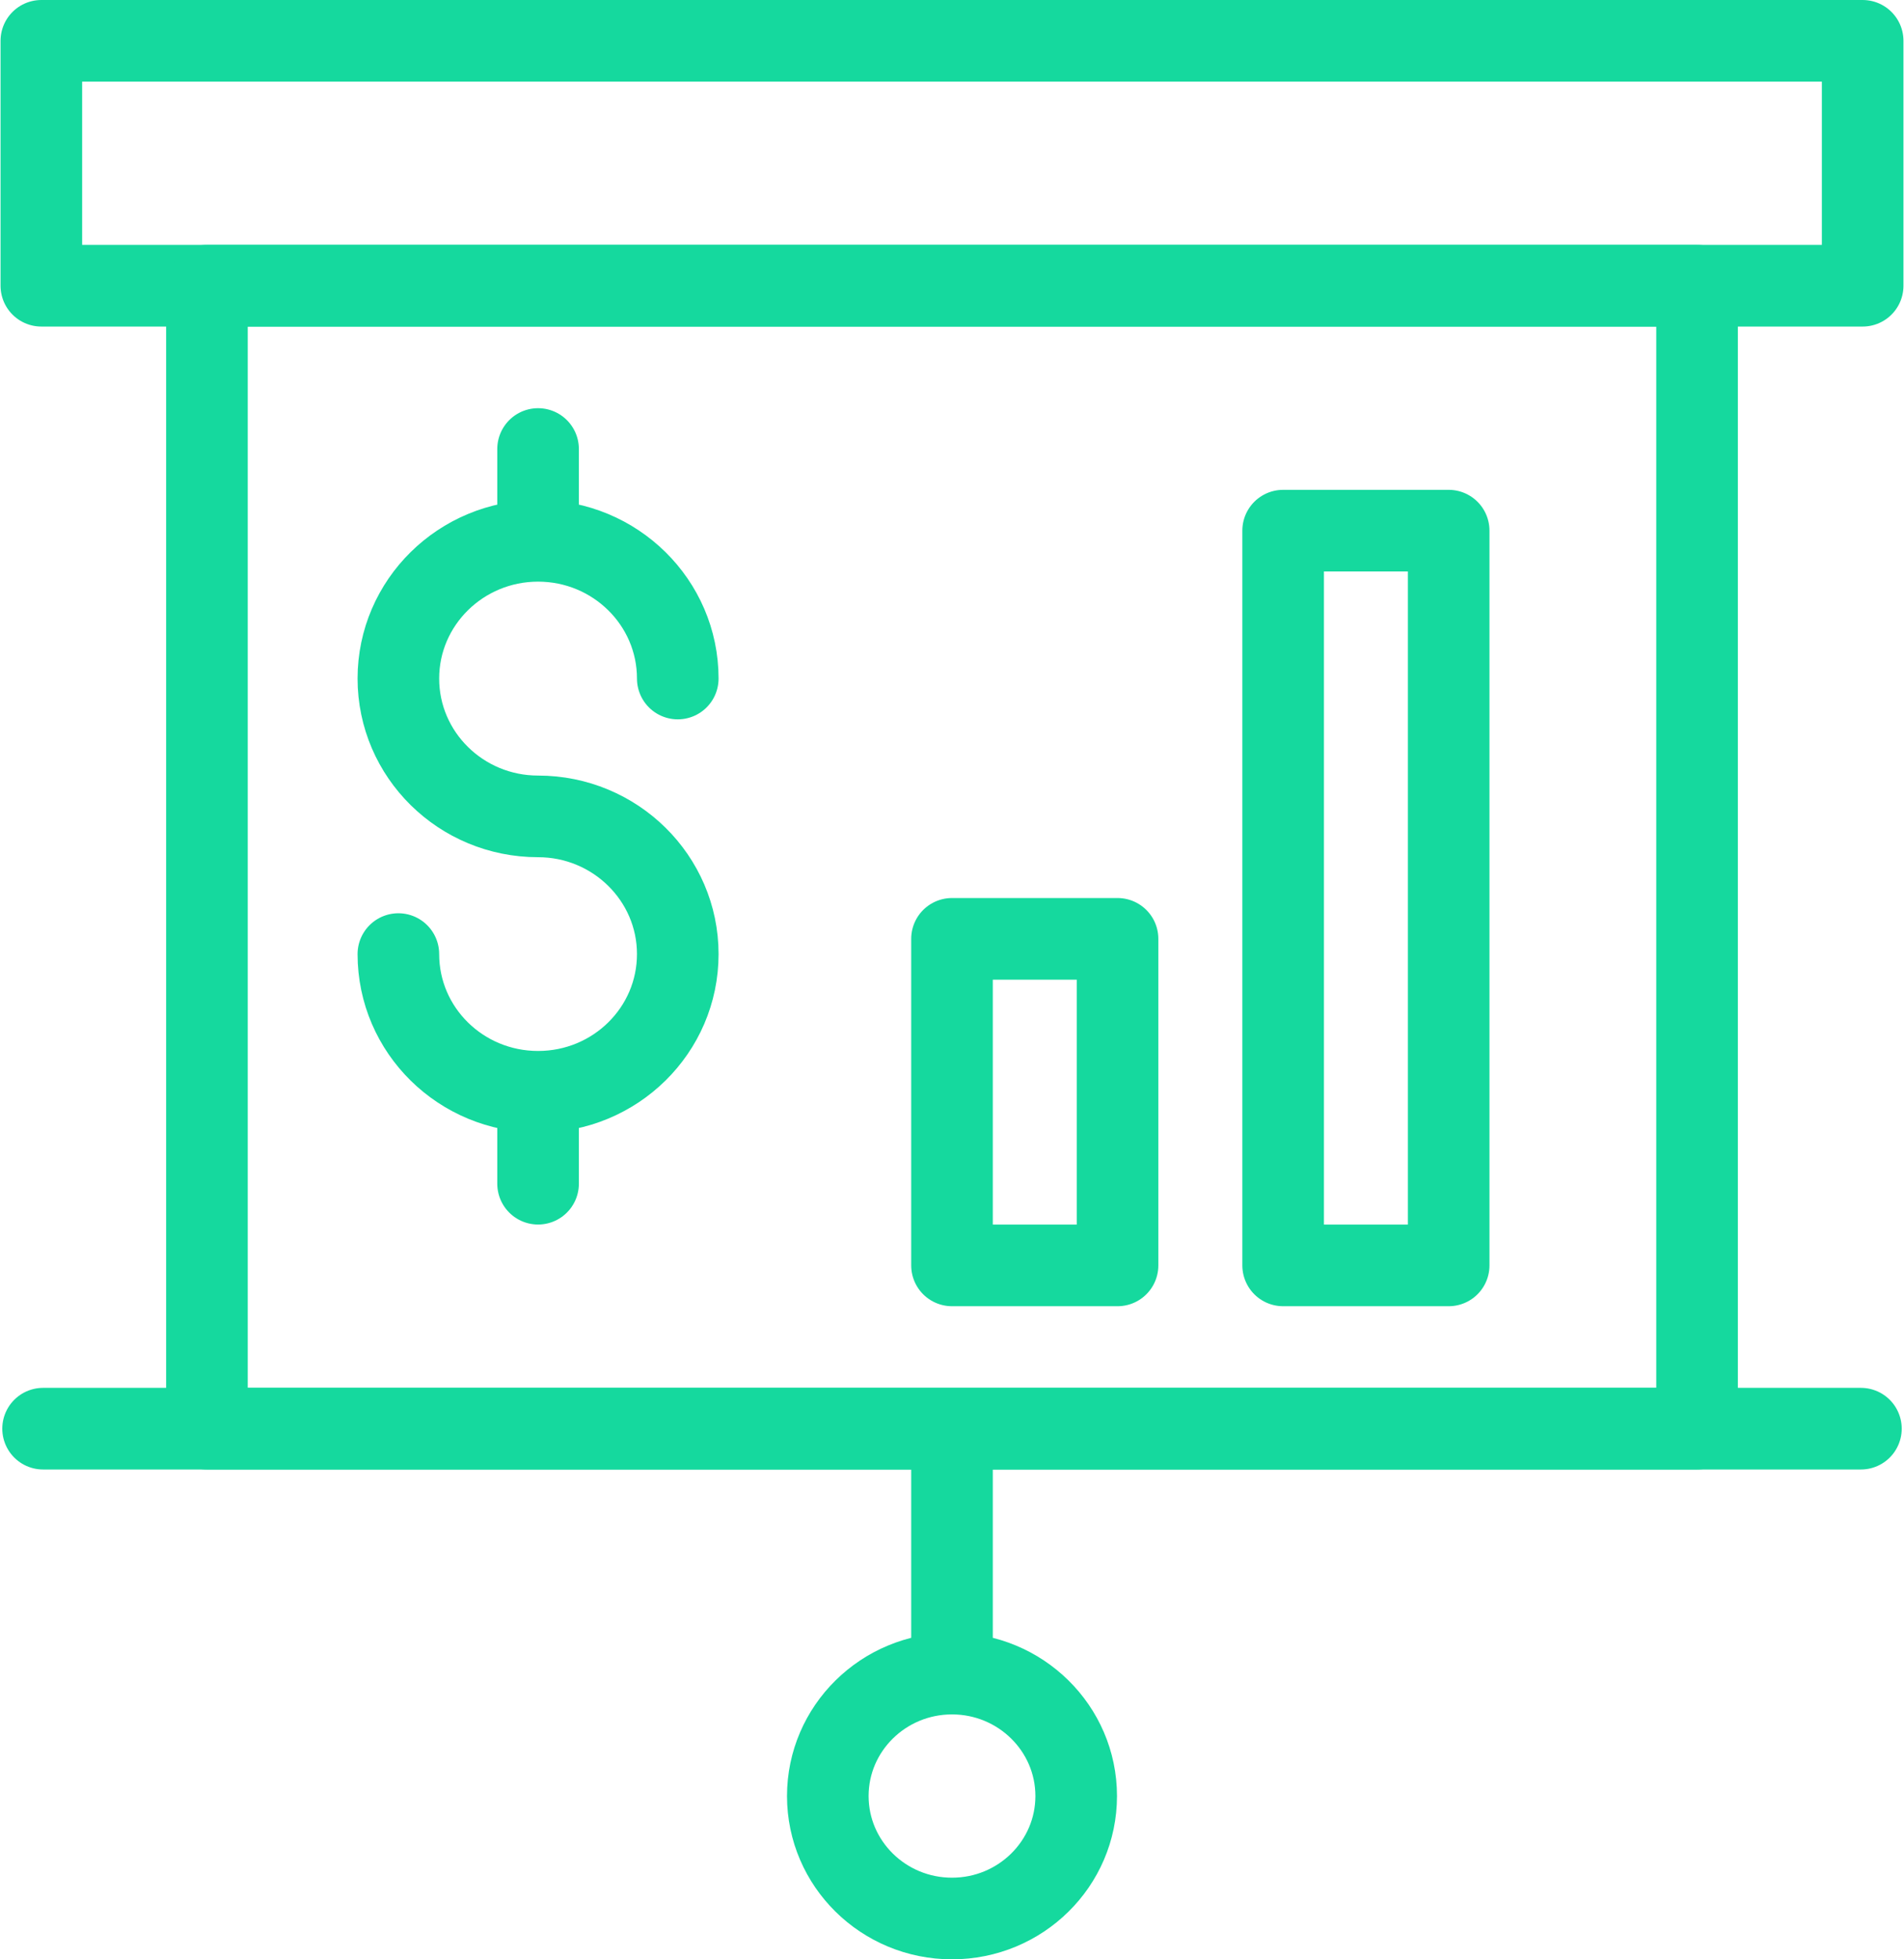 <svg xmlns="http://www.w3.org/2000/svg" width="35" height="36" viewBox="0 0 35 36">
    <g fill="none" fill-rule="evenodd" stroke="#15D99E" stroke-linejoin="round" stroke-width="1.5">
        <path d="M34.24 5.25H.76V.75h33.48z"/>
        <path stroke-linecap="round" d="M.792 26.25h33.416"/>
        <path d="M31.196 5.25H3.804v21h27.392zM17.5 26.25v4.5M19.783 33c0 1.243-1.023 2.25-2.283 2.25s-2.283-1.007-2.283-2.25c0-1.242 1.023-2.25 2.283-2.25s2.283 1.008 2.283 2.25z"/>
        <path stroke-linecap="round" d="M20.543 17.25H17.5v6h3.043zM26.63 9.75h-3.043v13.5h3.043zM7.323 17.53c0 1.4 1.15 2.53 2.568 2.53 1.418 0 2.568-1.13 2.568-2.53 0-1.395-1.15-2.53-2.568-2.53-1.417 0-2.568-1.133-2.568-2.533 0-1.396 1.15-2.53 2.568-2.53 1.418 0 2.568 1.134 2.568 2.53M9.891 20.061v1.688M9.891 8.25v1.686"/>
    </g>
</svg>
